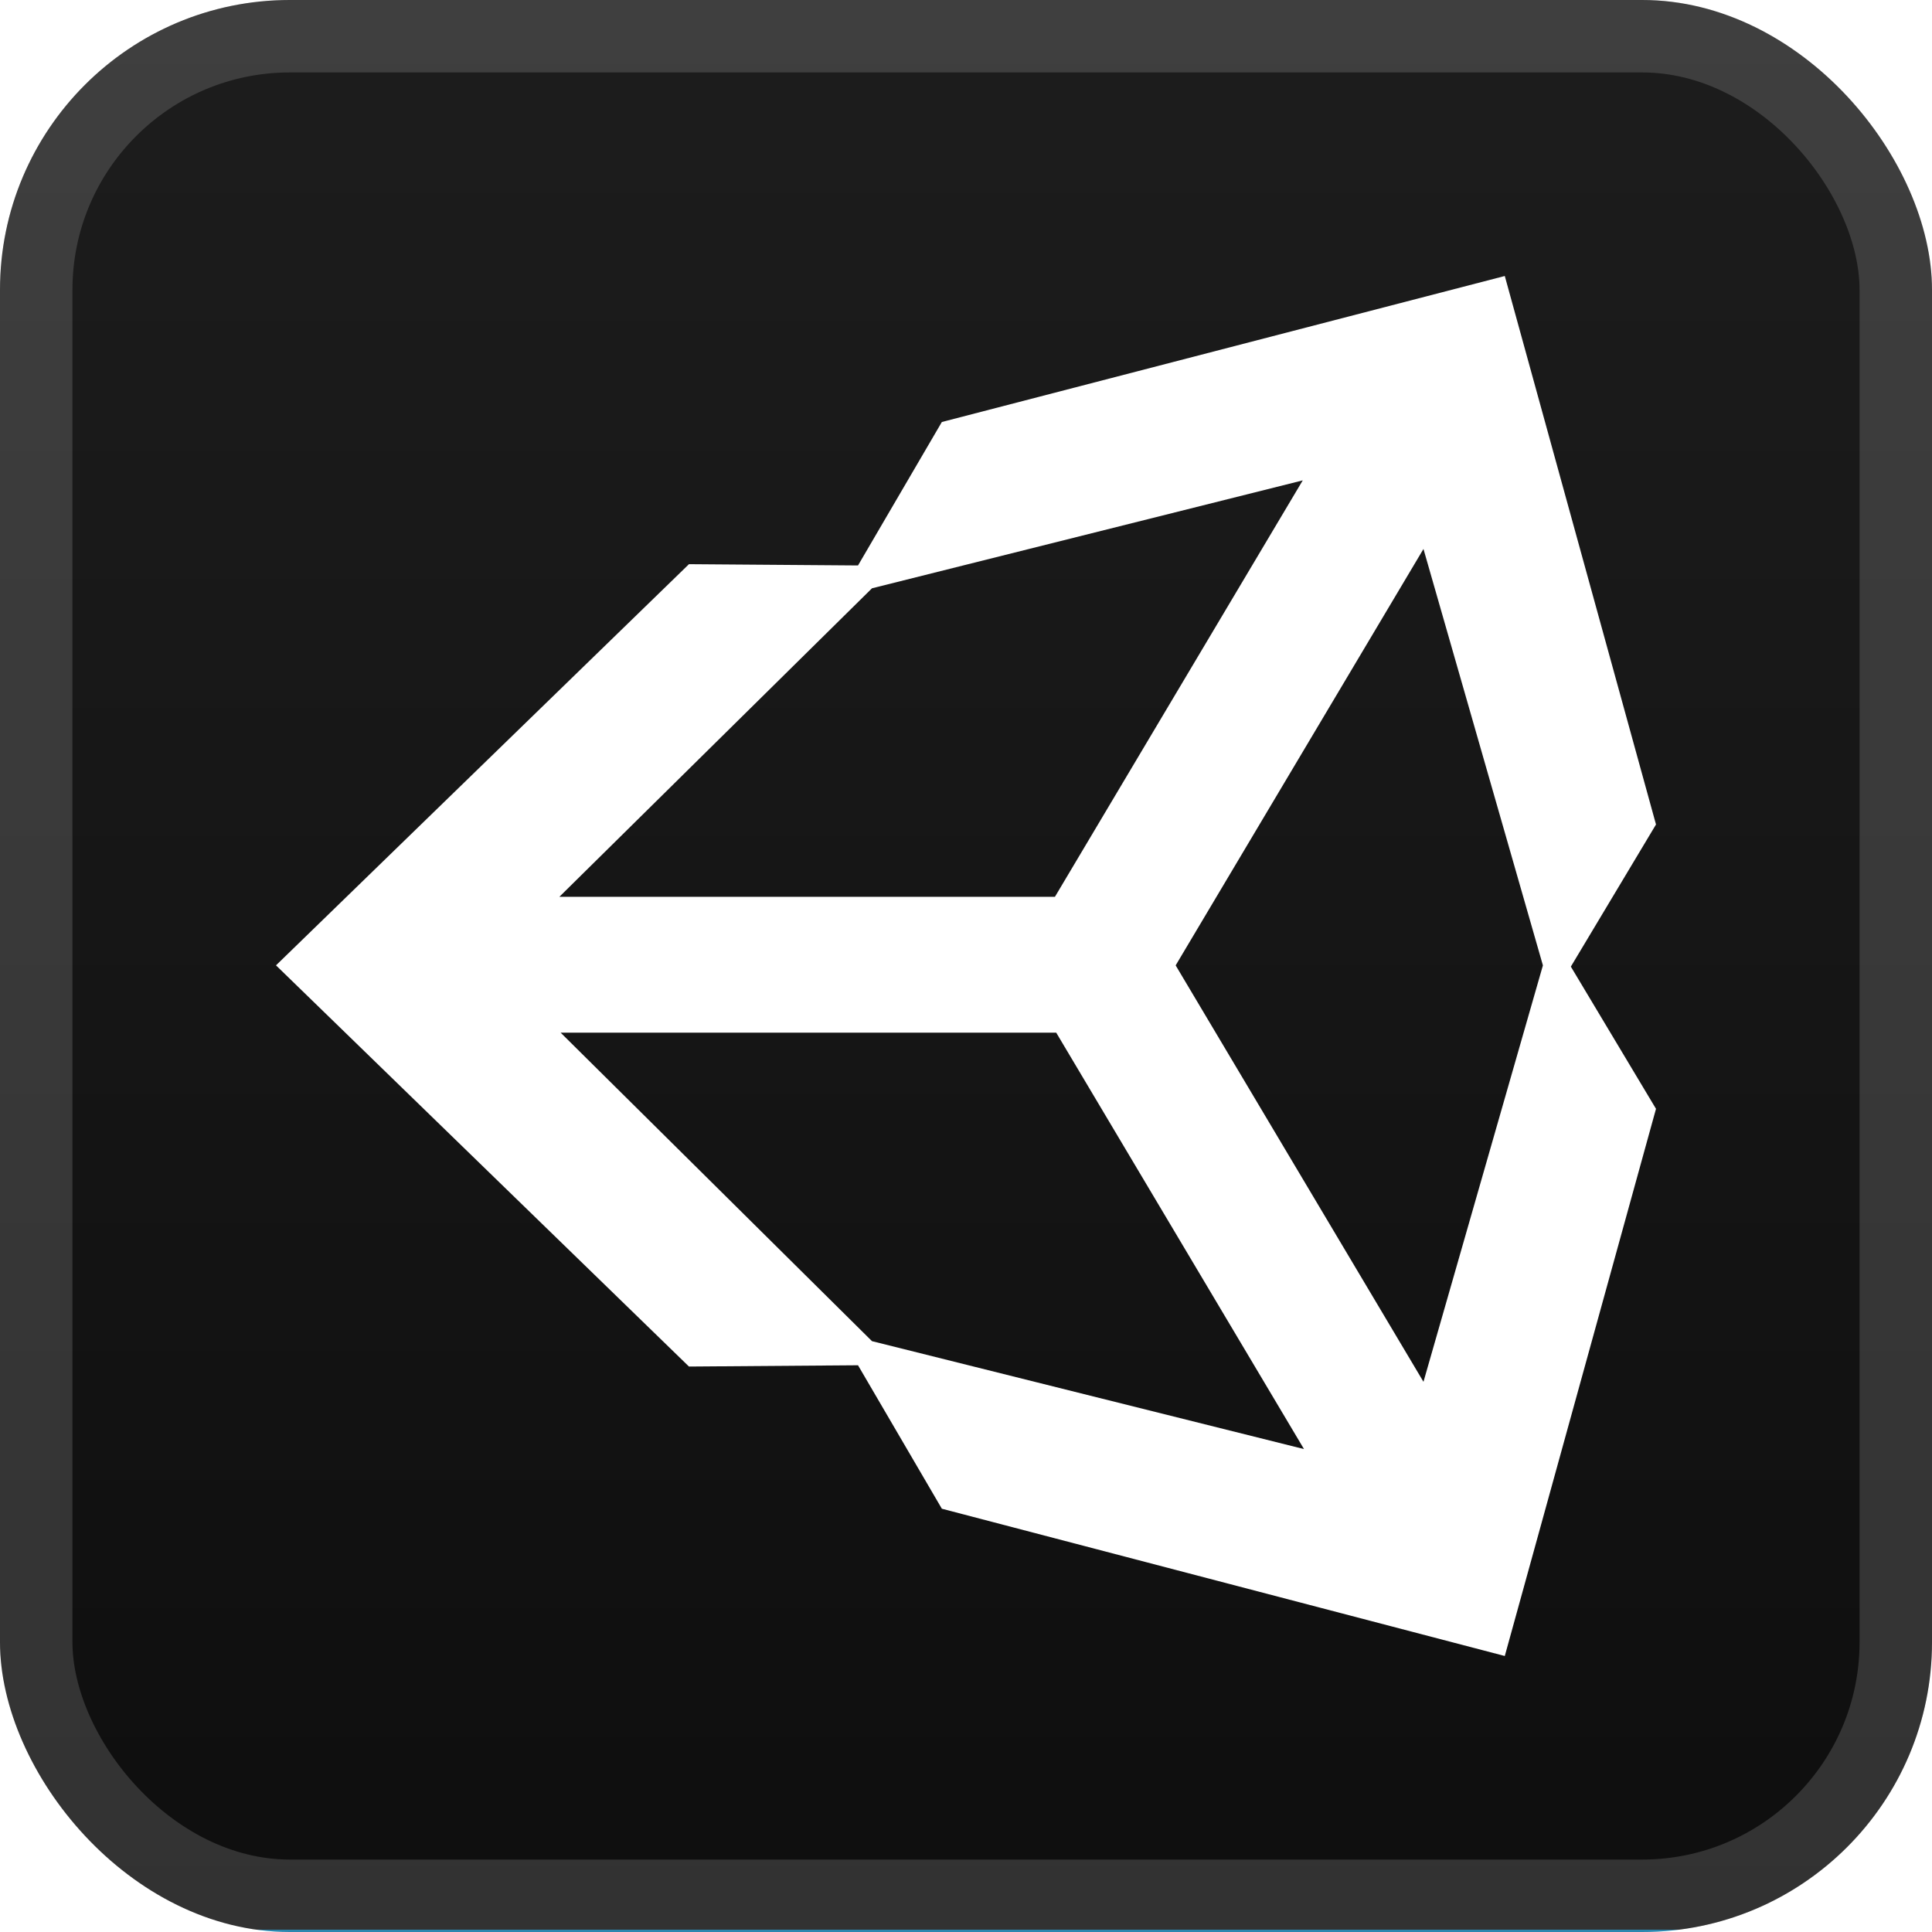 <svg xmlns="http://www.w3.org/2000/svg" width="64" height="64" fill="none" viewBox="0 0 56 56"><rect width="56" height="56" fill="url(#a)" rx="8.4"/><rect width="53.9" height="53.9" x="1.05" y="1.05" stroke="#fff" stroke-opacity=".15" stroke-width="2.1" rx="7.35"/><g filter="url(#b)"><path fill="#fff" d="m41.26 40.052-7.183-12.07 7.183-12.07 3.462 12.07zm-15.985-1.178-9.025-8.942h14.365l7.182 12.07zm0-21.822 12.486-3.128-7.183 12.07H16.214zM43.617 8 27.3 12.232l-2.43 4.158-4.9-.037L8 27.981 19.97 39.61l4.9-.037 2.43 4.158L43.617 48 48 32.14l-2.468-4.122L48 23.898z"/></g><defs><linearGradient id="a" x1="28" x2="28" y1="0" y2="56" gradientUnits="userSpaceOnUse"><stop stop-color="#1D1D1D"/><stop offset=".999" stop-color="#0E0E0E"/><stop offset=".999" stop-color="#0D1026"/><stop offset=".999" stop-color="#193958"/><stop offset=".999" stop-color="#249847"/><stop offset=".999" stop-color="#045375"/><stop offset=".999"/><stop offset=".999" stop-color="#0672A1"/></linearGradient><filter id="b" width="51.429" height="51.429" x="2.286" y="2.286" color-interpolation-filters="sRGB" filterUnits="userSpaceOnUse"><feFlood flood-opacity="0" result="BackgroundImageFix"/><feColorMatrix in="SourceAlpha" result="hardAlpha" values="0 0 0 0 0 0 0 0 0 0 0 0 0 0 0 0 0 0 127 0"/><feOffset/><feGaussianBlur stdDeviation="2.857"/><feComposite in2="hardAlpha" operator="out"/><feColorMatrix values="0 0 0 0 0 0 0 0 0 0 0 0 0 0 0 0 0 0 0.25 0"/><feBlend in2="BackgroundImageFix" result="effect1_dropShadow_1_62"/><feBlend in="SourceGraphic" in2="effect1_dropShadow_1_62" result="shape"/></filter></defs></svg>